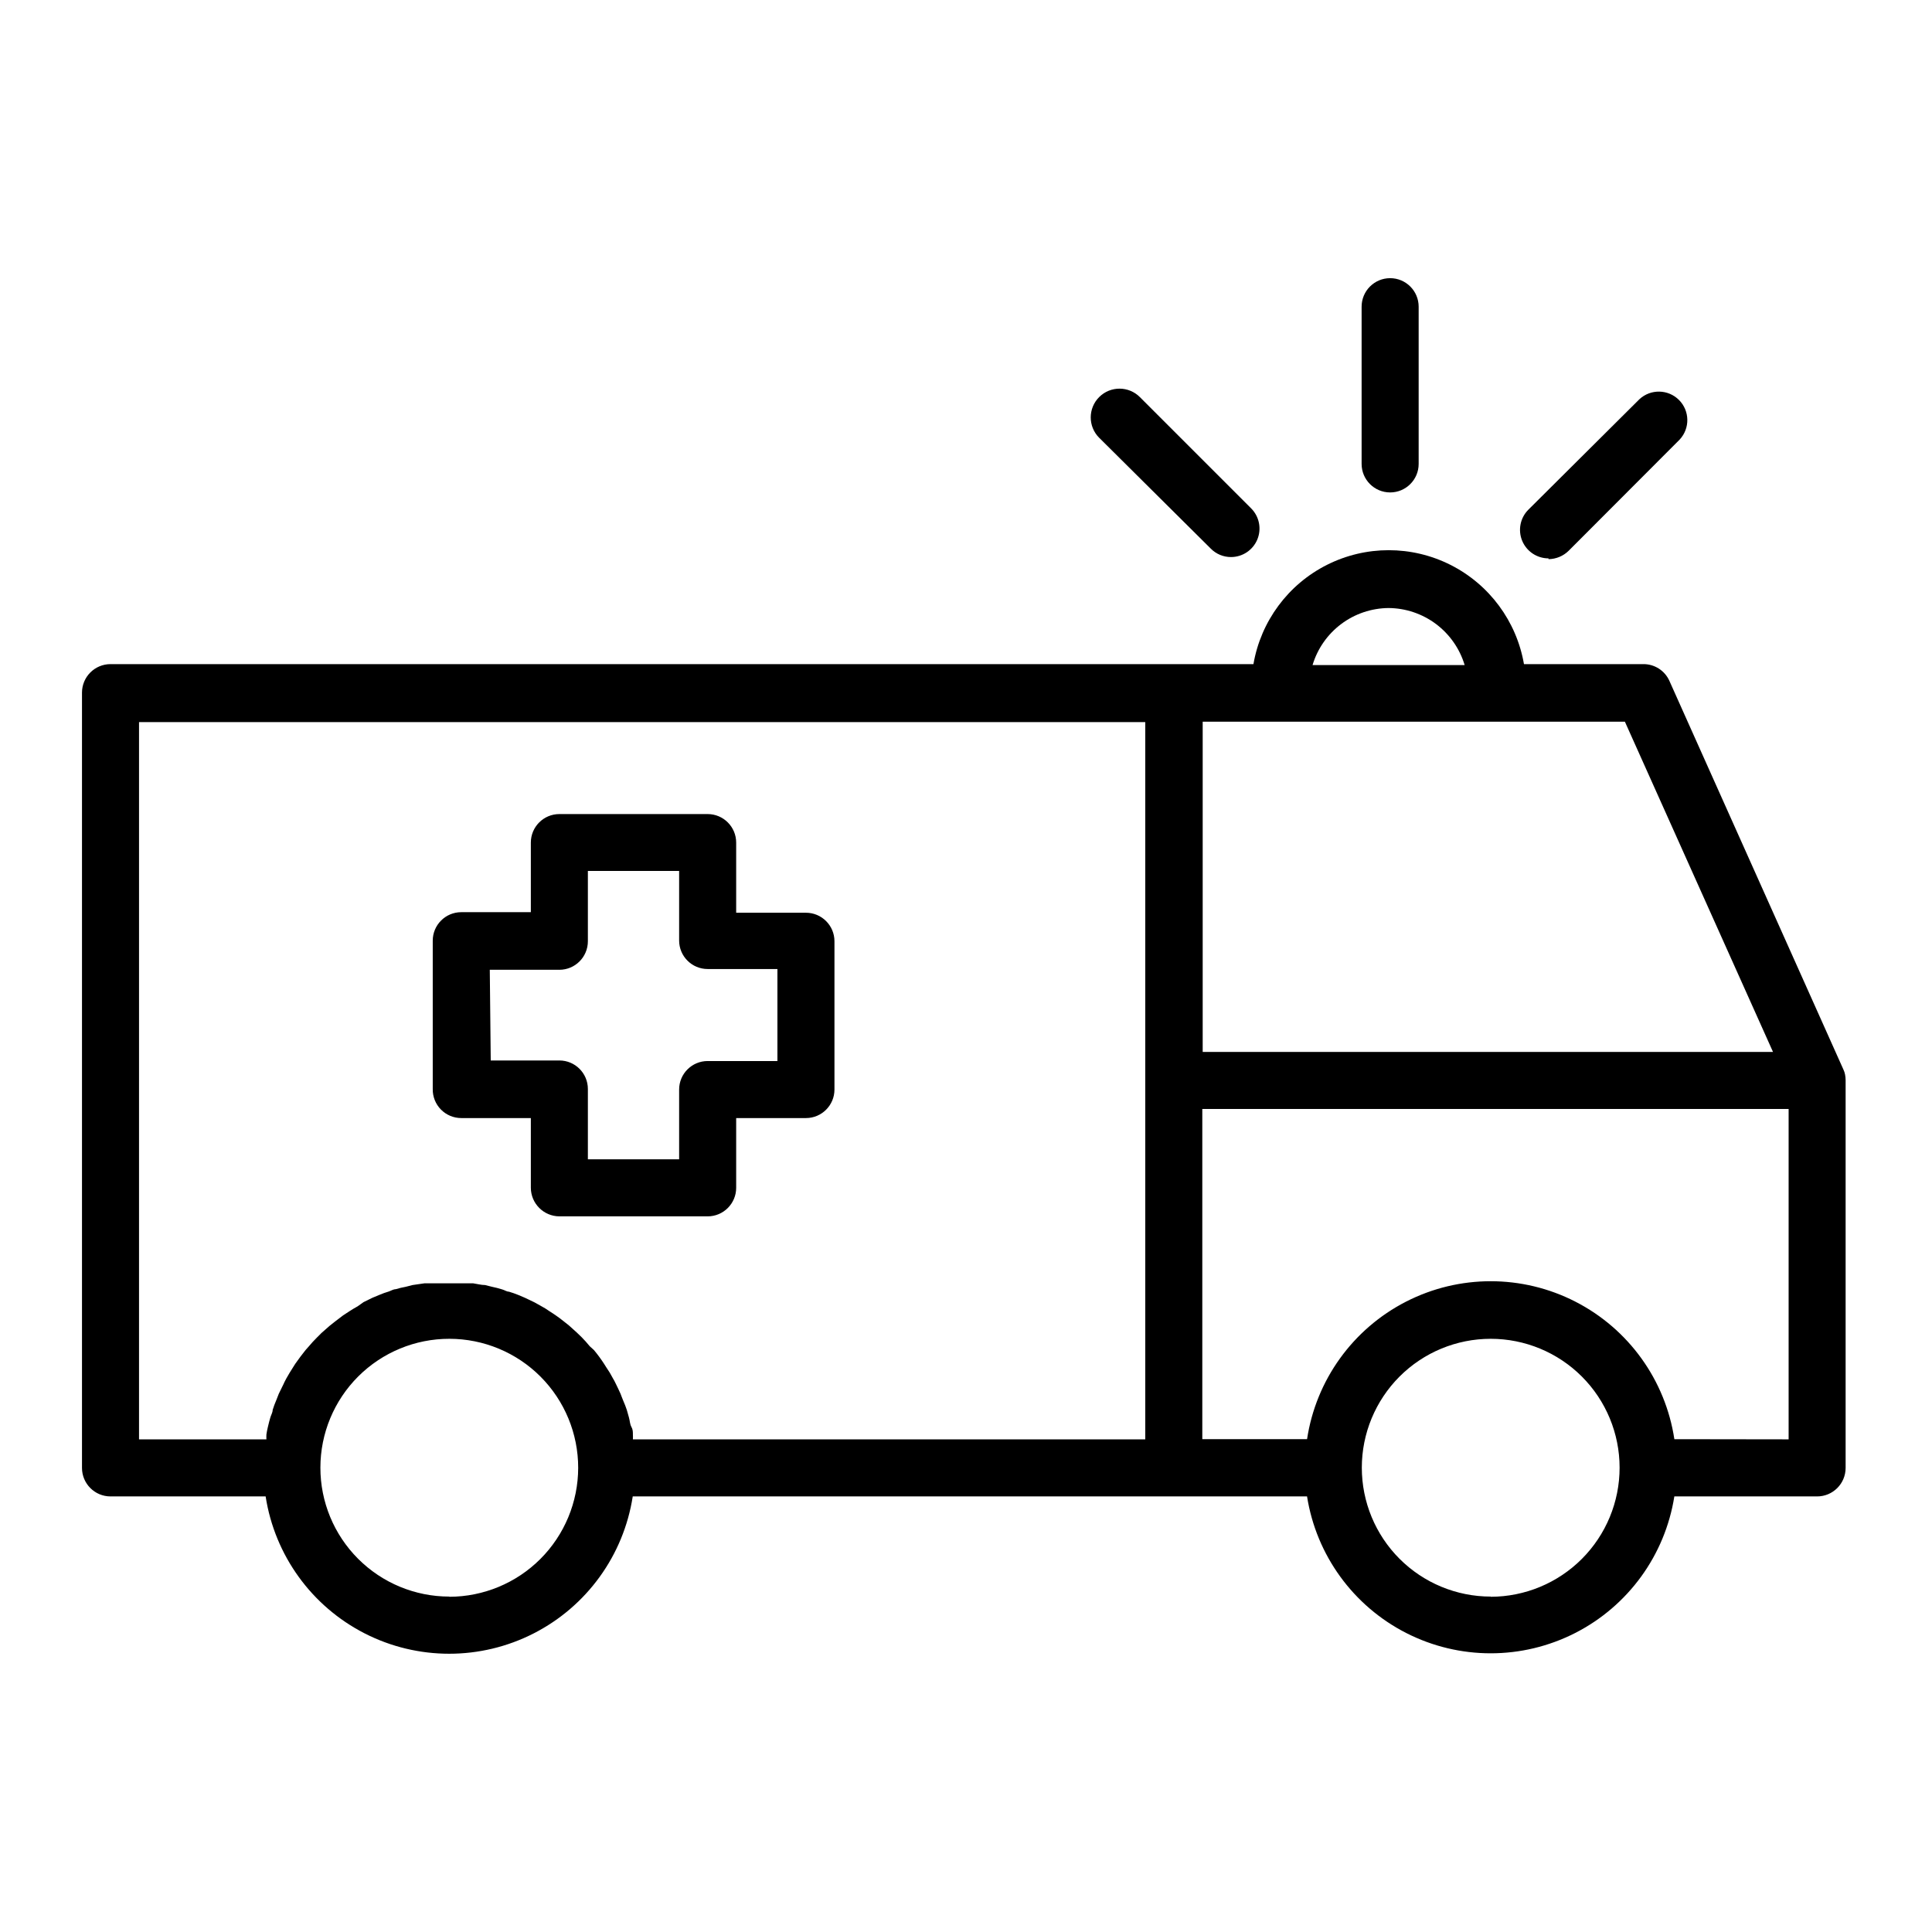 <?xml version="1.0" encoding="UTF-8"?>
<!-- Uploaded to: SVG Repo, www.svgrepo.com, Generator: SVG Repo Mixer Tools -->
<svg fill="#000000" width="800px" height="800px" version="1.1" viewBox="144 144 512 512" xmlns="http://www.w3.org/2000/svg">
 <g>
  <path d="m632.96 428.77c-0.078-0.434-0.215-0.859-0.402-1.258l-46.152-103.08c-1.215-2.715-3.926-4.453-6.902-4.434h-31.637c-1.961-11.359-9.188-21.117-19.48-26.305-10.293-5.184-22.438-5.184-32.73 0-10.297 5.188-17.523 14.945-19.48 26.305h-302.89c-4.176 0-7.559 3.387-7.559 7.559v205.45c0 4.176 3.383 7.559 7.559 7.559h41.109c2.418 15.609 12.18 29.113 26.246 36.301s30.727 7.188 44.793 0c14.07-7.188 23.832-20.691 26.246-36.301h178.7c2.461 15.582 12.238 29.039 26.293 36.203 14.055 7.164 30.691 7.164 44.746 0 14.059-7.164 23.832-20.621 26.297-36.203h37.836c4.172 0 7.555-3.383 7.555-7.559v-102.78c-0.004-0.488-0.055-0.98-0.148-1.461zm-19.094-5.996h-151.14v-87.512h111.89zm-101.87-117.64c4.531 0.035 8.934 1.52 12.562 4.238 3.625 2.723 6.285 6.531 7.59 10.875h-40.305c1.301-4.344 3.961-8.152 7.59-10.875 3.625-2.719 8.027-4.203 12.562-4.238zm-331.15 30.23 266.66-0.004v190.09h-135.78c0.023-0.418 0.023-0.84 0-1.258 0-0.707 0-1.359-0.402-2.066-0.402-0.707-0.402-1.664-0.656-2.519-0.25-0.855-0.352-1.309-0.555-1.965-0.203-0.656-0.605-1.664-0.957-2.469-0.352-0.805-0.453-1.211-0.707-1.812-0.25-0.605-0.805-1.715-1.211-2.57-0.402-0.855-0.504-1.008-0.805-1.512h0.004c-0.52-1.012-1.109-1.988-1.762-2.922-0.184-0.328-0.387-0.648-0.605-0.957-0.816-1.262-1.707-2.473-2.672-3.625l-1.109-1.008c-0.707-0.855-1.41-1.664-2.168-2.418l-1.258-1.211-2.066-1.863-1.461-1.16c-0.707-0.555-1.41-1.109-2.168-1.613l-1.613-1.059 0.004 0.004c-0.707-0.504-1.449-0.957-2.215-1.363l-1.715-0.957-2.418-1.16-1.762-0.754c-0.84-0.348-1.699-0.648-2.57-0.906-0.605 0-1.211-0.453-1.812-0.605-0.895-0.281-1.805-0.516-2.723-0.703l-1.812-0.453c-1.008 0-2.066-0.301-3.125-0.453h-1.562-4.785-5.039-1.562l-3.125 0.453-1.762 0.453h0.004c-0.922 0.164-1.828 0.383-2.723 0.652-0.605 0-1.211 0.402-1.812 0.605-0.859 0.25-1.699 0.555-2.519 0.906l-1.812 0.754-2.367 1.16-1.562 1.109c-0.738 0.402-1.496 0.855-2.266 1.359l-1.613 1.059-2.117 1.613-1.461 1.16-2.117 1.863-1.211 1.211c-0.754 0.754-1.512 1.562-2.215 2.418l-0.805 0.906c-0.941 1.176-1.848 2.383-2.719 3.629l-0.605 0.957c-0.605 0.957-1.211 1.914-1.762 2.922-0.555 1.008-0.504 1.008-0.754 1.512-0.25 0.504-0.855 1.715-1.258 2.57l-0.707 1.812-0.004-0.004c-0.348 0.809-0.652 1.633-0.91 2.469 0 0.656-0.402 1.309-0.605 1.965s-0.453 1.664-0.656 2.519c-0.203 0.855-0.301 1.359-0.402 2.066h0.004c-0.023 0.418-0.023 0.84 0 1.258h-33.758zm82.223 231.75-0.004-0.004c-9.062 0-17.754-3.602-24.16-10.012-6.406-6.41-10.004-15.102-9.996-24.164 0.004-9.062 3.609-17.75 10.02-24.156 6.414-6.402 15.109-9.996 24.172-9.984 9.062 0.008 17.75 3.617 24.148 10.031 6.398 6.418 9.988 15.113 9.977 24.176-0.016 9.055-3.617 17.734-10.02 24.141-6.402 6.402-15.086 10.004-24.141 10.02zm275.99 0-0.004-0.004c-9.059 0-17.75-3.602-24.156-10.008-6.402-6.402-10.004-15.094-10.004-24.152s3.602-17.746 10.004-24.152c6.406-6.406 15.098-10.004 24.156-10.004 9.059 0 17.746 3.598 24.152 10.004s10.004 15.094 10.004 24.152c0 9.066-3.598 17.758-10 24.172-6.406 6.414-15.094 10.023-24.156 10.039zm48.668-41.715-0.004-0.004c-2.371-15.66-12.129-29.219-26.223-36.441-14.094-7.223-30.801-7.223-44.895 0-14.094 7.223-23.852 20.781-26.219 36.441h-27.762v-87.512h155.38v87.559z"/>
  <path d="m464.89 289.41c1.41 1.422 3.336 2.219 5.34 2.215 3.055-0.004 5.805-1.844 6.977-4.664 1.168-2.824 0.52-6.07-1.637-8.234l-29.473-29.473c-2.965-2.992-7.789-3.012-10.781-0.051-2.992 2.965-3.016 7.793-0.051 10.781z"/>
  <path d="m554.37 292.18c2-0.02 3.914-0.812 5.34-2.219l29.422-29.473c2.773-2.977 2.691-7.617-0.184-10.492-2.879-2.879-7.519-2.961-10.496-0.188l-29.426 29.273c-2.156 2.16-2.801 5.406-1.633 8.23 1.168 2.82 3.922 4.664 6.977 4.664z"/>
  <path d="m512.4 274.5c4.172 0 7.559-3.383 7.559-7.559v-41.664c0-4.172-3.387-7.559-7.559-7.559-4.172 0-7.559 3.387-7.559 7.559v41.664c0 4.176 3.387 7.559 7.559 7.559z"/>
  <path d="m266.24 440.3h18.438v18.488c0.027 4.164 3.394 7.531 7.559 7.559h39.297c4.172 0 7.559-3.387 7.559-7.559v-18.488h18.488c4.172 0 7.559-3.387 7.559-7.559v-39.297c0-4.176-3.387-7.559-7.559-7.559h-18.488v-18.59c0-4.172-3.387-7.559-7.559-7.559h-39.297c-4.176 0-7.559 3.387-7.559 7.559v18.438l-18.438 0.004c-4.176 0-7.559 3.383-7.559 7.555v39.297c-0.039 2.031 0.738 3.992 2.16 5.441 1.422 1.453 3.367 2.269 5.398 2.269zm7.559-39.297h18.438c4.172 0 7.555-3.387 7.555-7.559v-18.641h24.184v18.438c0 4.176 3.383 7.559 7.559 7.559h18.488v24.383h-18.488c-4.176 0-7.559 3.387-7.559 7.559v18.488h-24.184v-18.641c0-4.172-3.383-7.555-7.555-7.555h-18.188z"/>
 </g>
</svg>